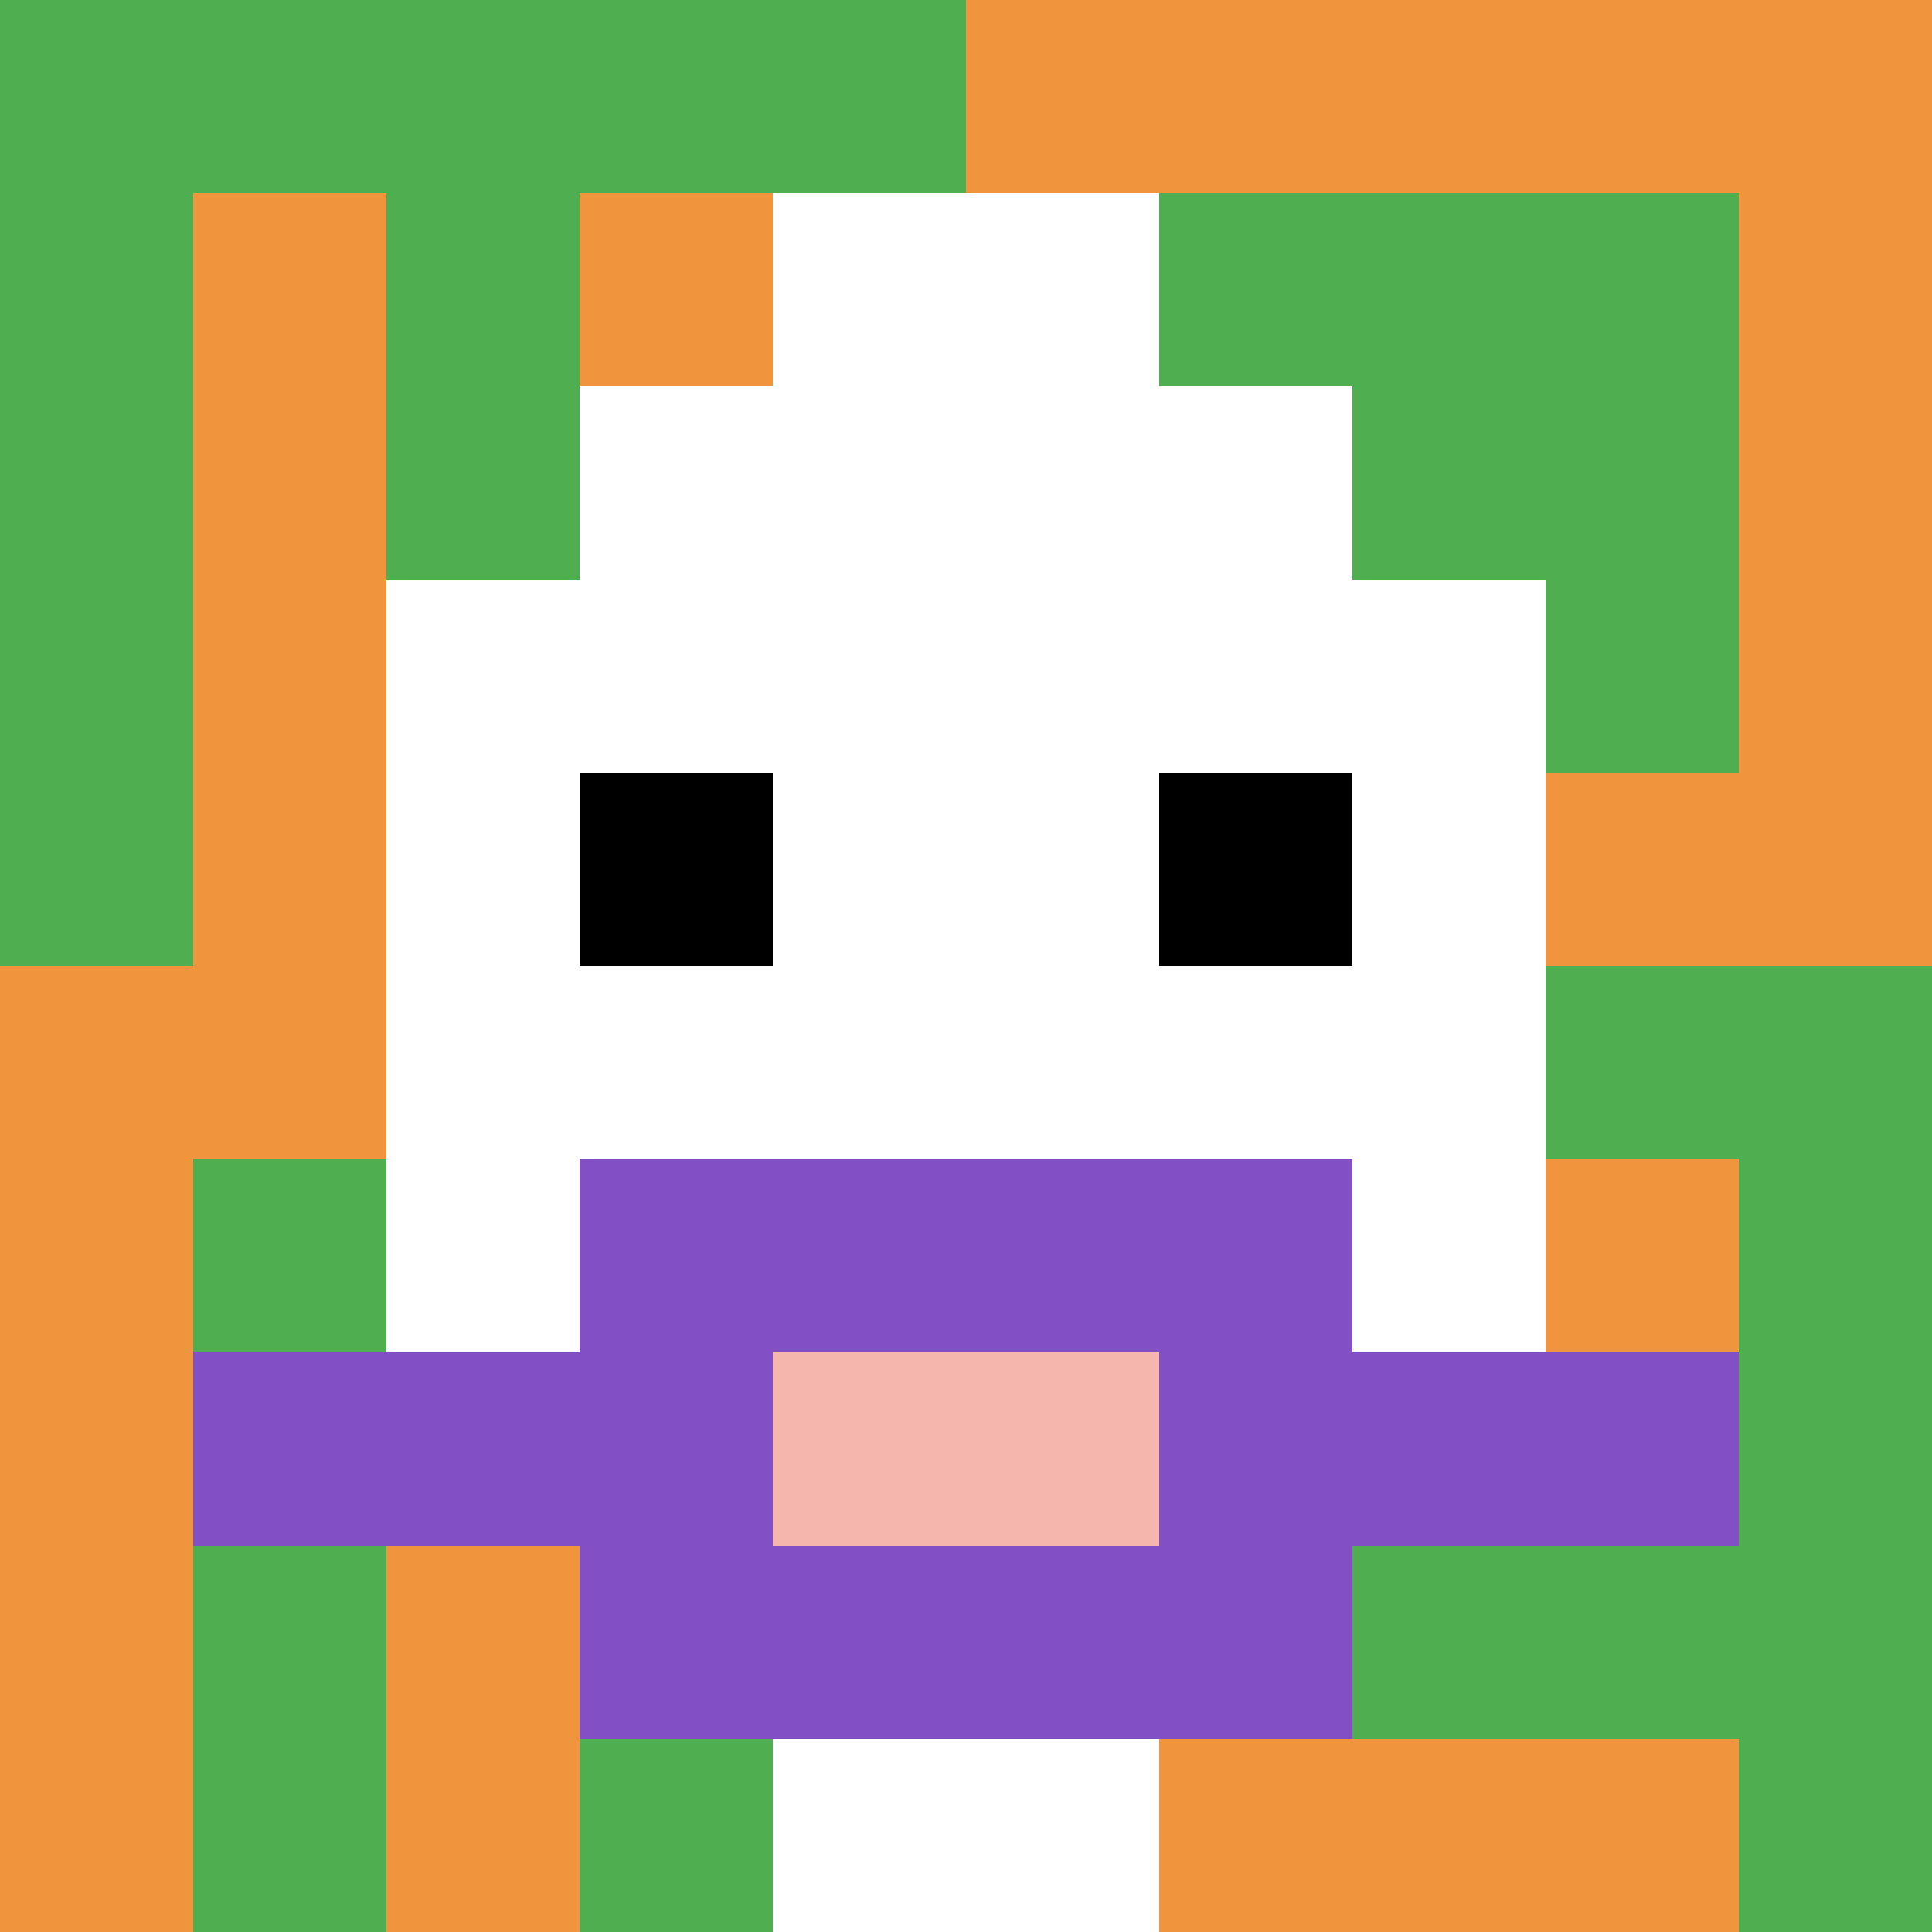 <svg xmlns="http://www.w3.org/2000/svg" version="1.1" width="684" height="684"><title>'goose-pfp-7080' by Dmitri Cherniak</title><desc>seed=7080
backgroundColor=#ffffff
padding=19
innerPadding=0
timeout=500
dimension=1
border=false
Save=function(){return n.handleSave()}
frame=388

Rendered at Wed Oct 04 2023 13:39:59 GMT+0800 (中国标准时间)
Generated in &lt;1ms
</desc><defs></defs><rect width="100%" height="100%" fill="#ffffff"></rect><g><g id="0-0"><rect x="0" y="0" height="684" width="684" fill="#F0943E"></rect><g><rect id="0-0-0-0-5-1" x="0" y="0" width="342" height="68.4" fill="#4FAE4F"></rect><rect id="0-0-0-0-1-5" x="0" y="0" width="68.4" height="342" fill="#4FAE4F"></rect><rect id="0-0-2-0-1-5" x="136.8" y="0" width="68.4" height="342" fill="#4FAE4F"></rect><rect id="0-0-4-0-1-5" x="273.6" y="0" width="68.4" height="342" fill="#4FAE4F"></rect><rect id="0-0-6-1-3-3" x="410.4" y="68.4" width="205.2" height="205.2" fill="#4FAE4F"></rect><rect id="0-0-1-6-1-4" x="68.4" y="410.4" width="68.4" height="273.6" fill="#4FAE4F"></rect><rect id="0-0-3-6-1-4" x="205.2" y="410.4" width="68.4" height="273.6" fill="#4FAE4F"></rect><rect id="0-0-5-5-5-1" x="342" y="342" width="342" height="68.4" fill="#4FAE4F"></rect><rect id="0-0-5-8-5-1" x="342" y="547.2" width="342" height="68.4" fill="#4FAE4F"></rect><rect id="0-0-5-5-1-5" x="342" y="342" width="68.4" height="342" fill="#4FAE4F"></rect><rect id="0-0-9-5-1-5" x="615.6" y="342" width="68.4" height="342" fill="#4FAE4F"></rect></g><g><rect id="0-0-3-2-4-7" x="205.2" y="136.8" width="273.6" height="478.8" fill="#ffffff"></rect><rect id="0-0-2-3-6-5" x="136.8" y="205.2" width="410.4" height="342" fill="#ffffff"></rect><rect id="0-0-4-8-2-2" x="273.6" y="547.2" width="136.8" height="136.8" fill="#ffffff"></rect><rect id="0-0-1-7-8-1" x="68.4" y="478.8" width="547.2" height="68.4" fill="#834FC4"></rect><rect id="0-0-3-6-4-3" x="205.2" y="410.4" width="273.6" height="205.2" fill="#834FC4"></rect><rect id="0-0-4-7-2-1" x="273.6" y="478.8" width="136.8" height="68.4" fill="#F4B6AD"></rect><rect id="0-0-3-4-1-1" x="205.2" y="273.6" width="68.4" height="68.4" fill="#000000"></rect><rect id="0-0-6-4-1-1" x="410.4" y="273.6" width="68.4" height="68.4" fill="#000000"></rect><rect id="0-0-4-1-2-2" x="273.6" y="68.4" width="136.8" height="136.8" fill="#ffffff"></rect></g><rect x="0" y="0" stroke="white" stroke-width="0" height="684" width="684" fill="none"></rect></g></g></svg>